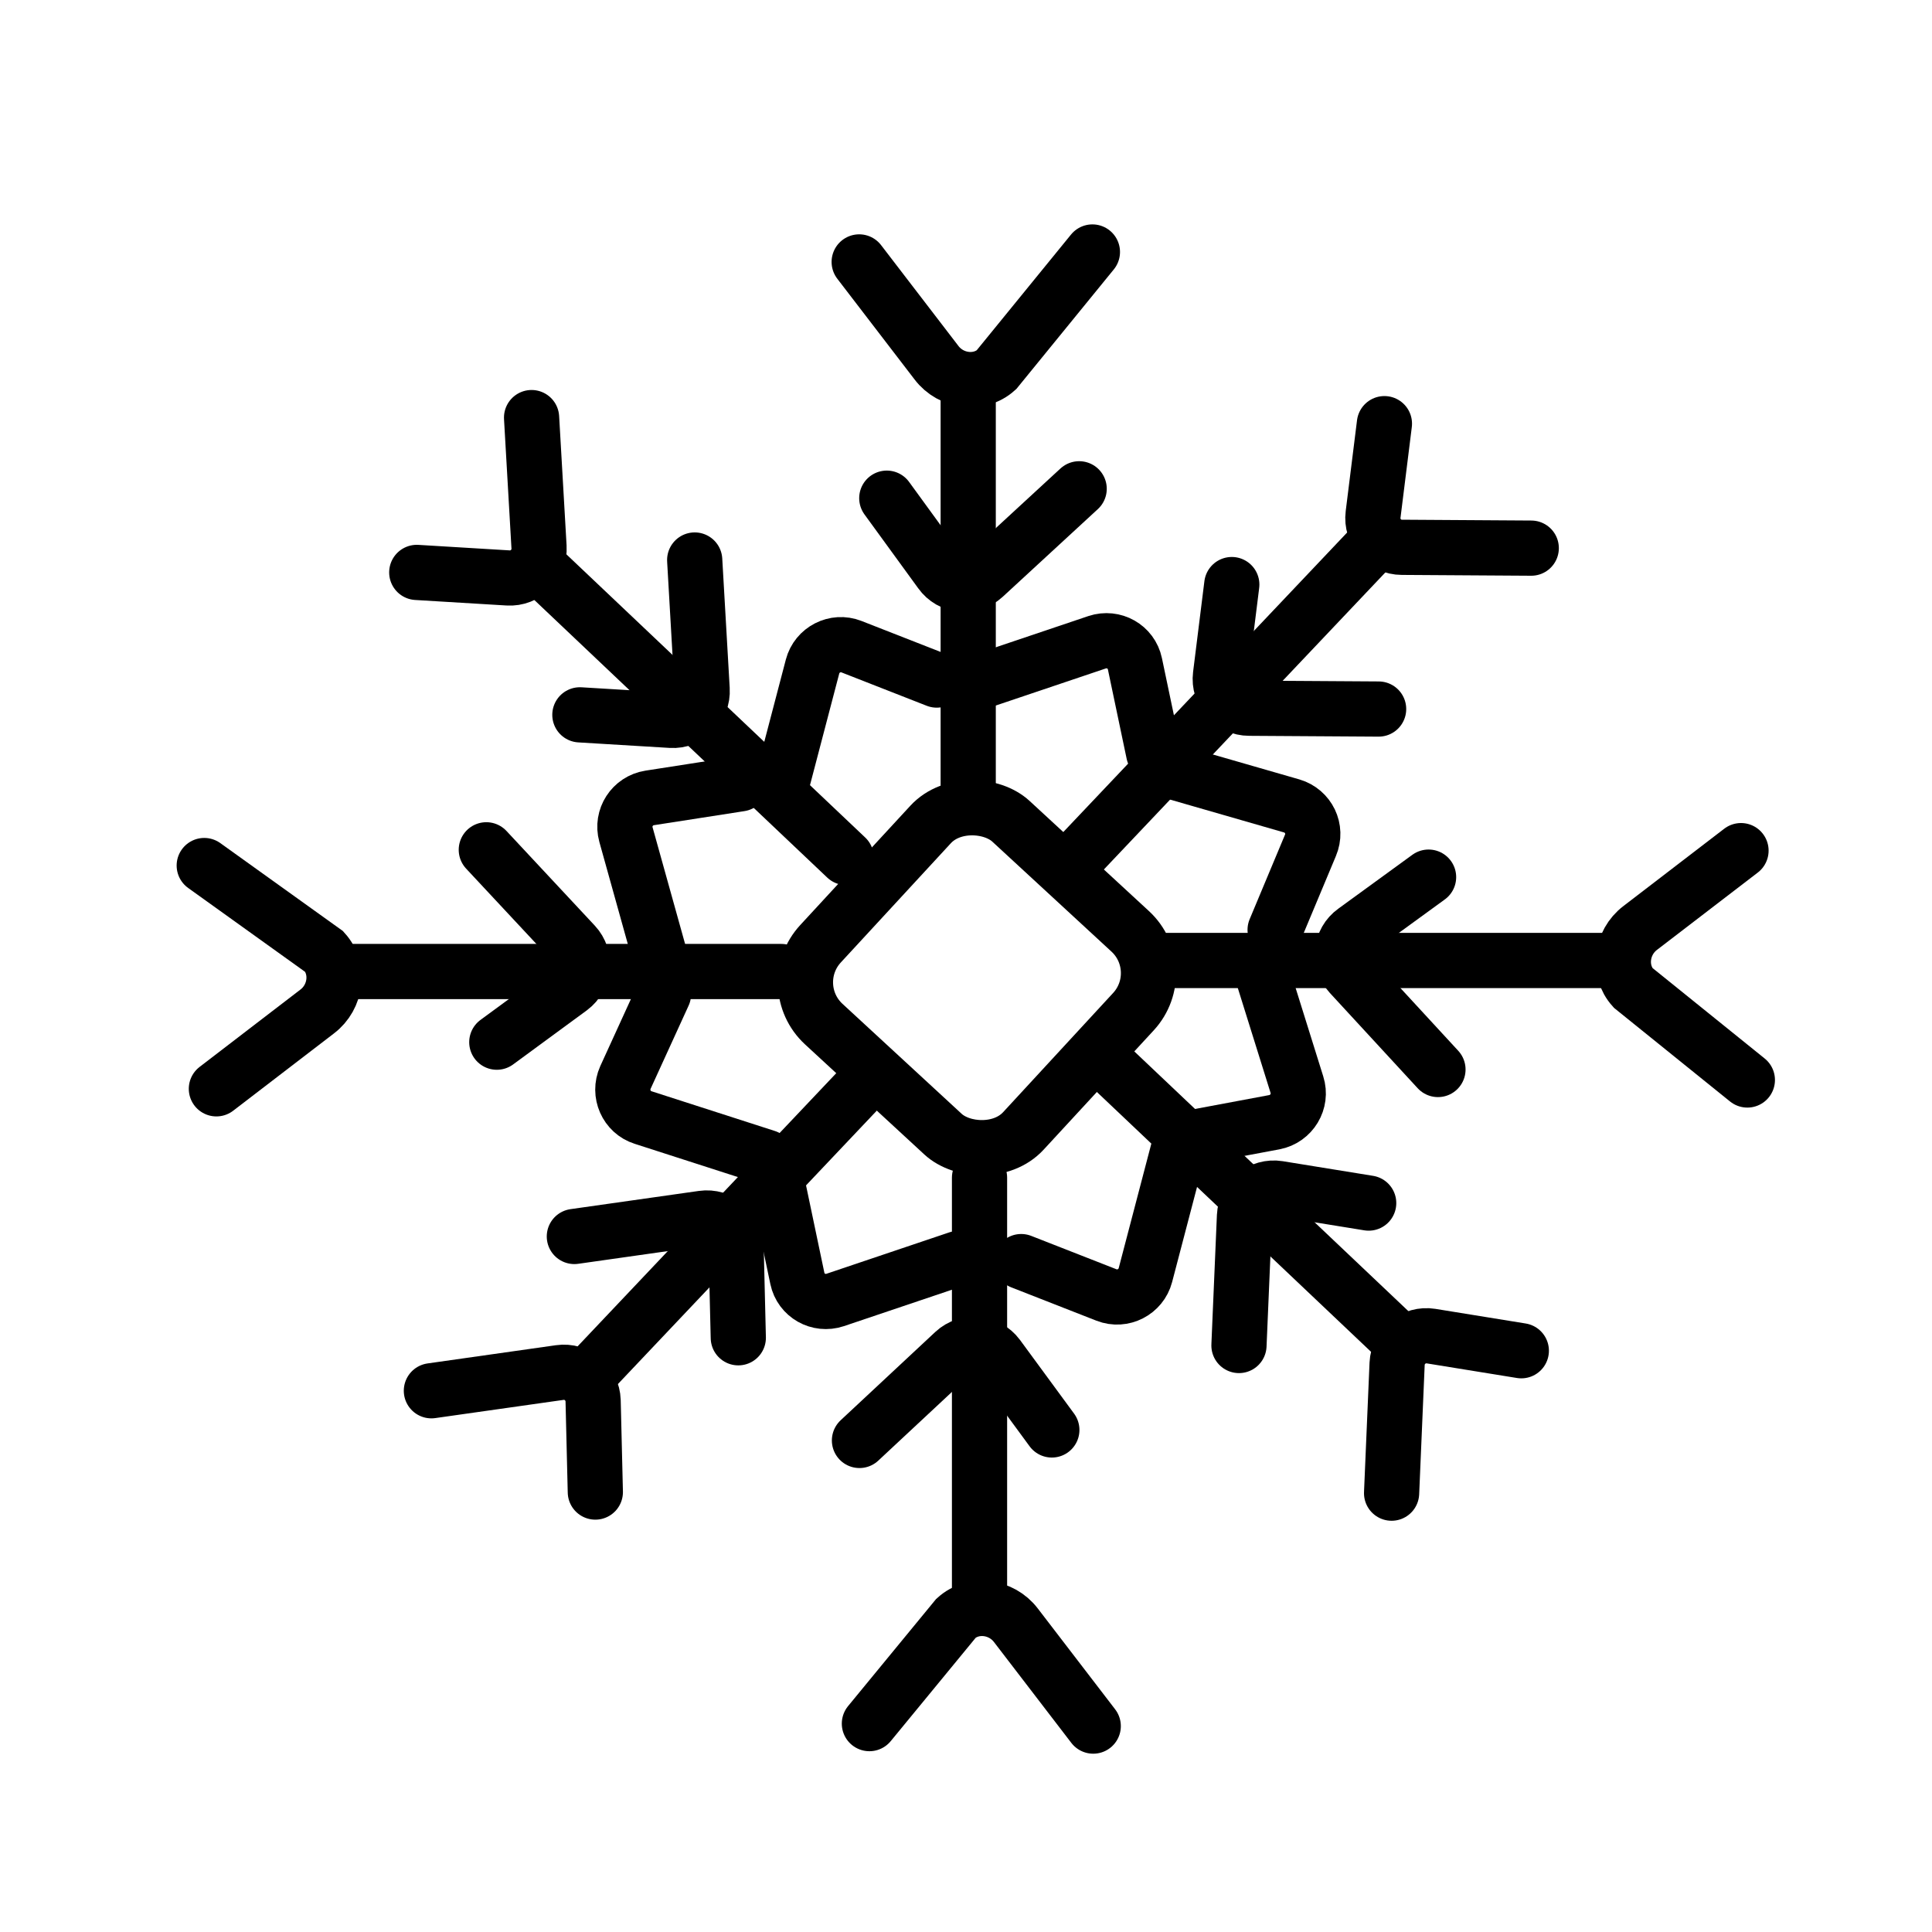 <svg viewBox="0 0 70 70" height="70" width="70" xmlns="http://www.w3.org/2000/svg" id="a"><defs><style>.b,.c{fill:none;stroke:#000;stroke-linecap:round;stroke-miterlimit:10;stroke-width:2px;}.c{fill-rule:evenodd;}</style></defs><rect transform="translate(-14.64 37.42) rotate(-47.3)" ry="2.06" rx="2.06" height="10" width="10" y="30.42" x="30.4" class="b"></rect><line y2="57.89" x2="35.49" y1="42.67" x1="35.49" class="b"></line><line y2="29.13" x2="35.08" y1="14" x1="35.08" class="b"></line><line y2="34.8" x2="58.42" y1="34.8" x1="41.85" class="b"></line><line y2="35.2" x2="28.31" y1="35.2" x1="12.29" class="b"></line><line y2="48.42" x2="50.54" y1="38.28" x1="39.84" class="b"></line><line y2="31.07" x2="30.66" y1="20.75" x1="19.77" class="b"></line><line y2="19.66" x2="49.84" y1="31.11" x1="38.99" class="b"></line><line y2="39.27" x2="31.31" y1="49.43" x1="21.69" class="b"></line><path d="M28.25,28.69l1.19-4.54c.16-.61.82-.95,1.41-.72l3.09,1.21" class="c"></path><path d="M35.3,24.77l4.45-1.5c.6-.2,1.24.16,1.37.78l.68,3.24" class="c"></path><path d="M27.77,41.93l-4.47-1.44c-.6-.19-.9-.87-.64-1.45l1.38-3.02" class="c"></path><path d="M23.94,34.76l-1.26-4.52c-.17-.61.23-1.23.86-1.33l3.28-.51" class="c"></path><path d="M42.69,41.66l-1.19,4.54c-.16.61-.82.95-1.41.72l-3.09-1.21" class="c"></path><path d="M34.71,45.6l-4.45,1.5c-.6.2-1.24-.16-1.37-.78l-.68-3.24" class="c"></path><path d="M42.29,27.9l4.51,1.3c.61.18.93.84.68,1.43l-1.28,3.06" class="c"></path><path d="M45.59,34.82l1.4,4.48c.19.6-.19,1.24-.82,1.36l-3.26.61" class="c"></path><path d="M15.63,50.39l4.65-.66c.63-.09,1.19.39,1.21,1.02l.08,3.31" class="c"></path><path d="M20.81,44.8l4.65-.66c.63-.09,1.19.39,1.21,1.02l.08,3.31" class="c"></path><path d="M55.48,19.86l-4.69-.03c-.63,0-1.12-.56-1.04-1.19l.41-3.29" class="c"></path><path d="M49.95,25.69l-4.69-.03c-.63,0-1.12-.56-1.04-1.19l.41-3.29" class="c"></path><path d="M19.26,15.13l.27,4.69c.04.63-.49,1.16-1.12,1.12l-3.31-.2" class="c"></path><path d="M25.17,20.29l.27,4.69c.04.63-.49,1.16-1.12,1.12l-3.31-.2" class="c"></path><path d="M50.42,54.1l.2-4.69c.03-.63.6-1.1,1.23-1l3.27.53" class="c"></path><path d="M44.89,48.75l.2-4.69c.03-.63.6-1.1,1.23-1l3.27.53" class="c"></path><path d="M52.1,38.75l-3.18-3.45c-.43-.47-.36-1.2.16-1.57l2.68-1.95" class="c"></path><path d="M17.62,30.79l3.2,3.43c.43.46.36,1.2-.15,1.58l-2.67,1.96" class="c"></path><path d="M39.1,17.71l-3.45,3.18c-.47.43-1.2.36-1.57-.16l-1.95-2.68" class="c"></path><path d="M31.14,52.19l3.43-3.2c.46-.43,1.2-.36,1.58.15l1.96,2.67" class="c"></path><path d="M31.5,62.45l3.14-3.82c.62-.56,1.64-.44,2.17.26l2.8,3.65" class="c"></path><path d="M39.58,9.13l-3.48,4.27c-.62.56-1.64.44-2.17-.26l-2.8-3.65" class="c"></path><path d="M63.31,39.13l-4.14-3.34c-.56-.62-.44-1.64.26-2.17l3.65-2.8" class="c"></path><path d="M7.4,31.36l4.35,3.12c.56.62.44,1.64-.26,2.17l-3.65,2.8" class="c"></path></svg>